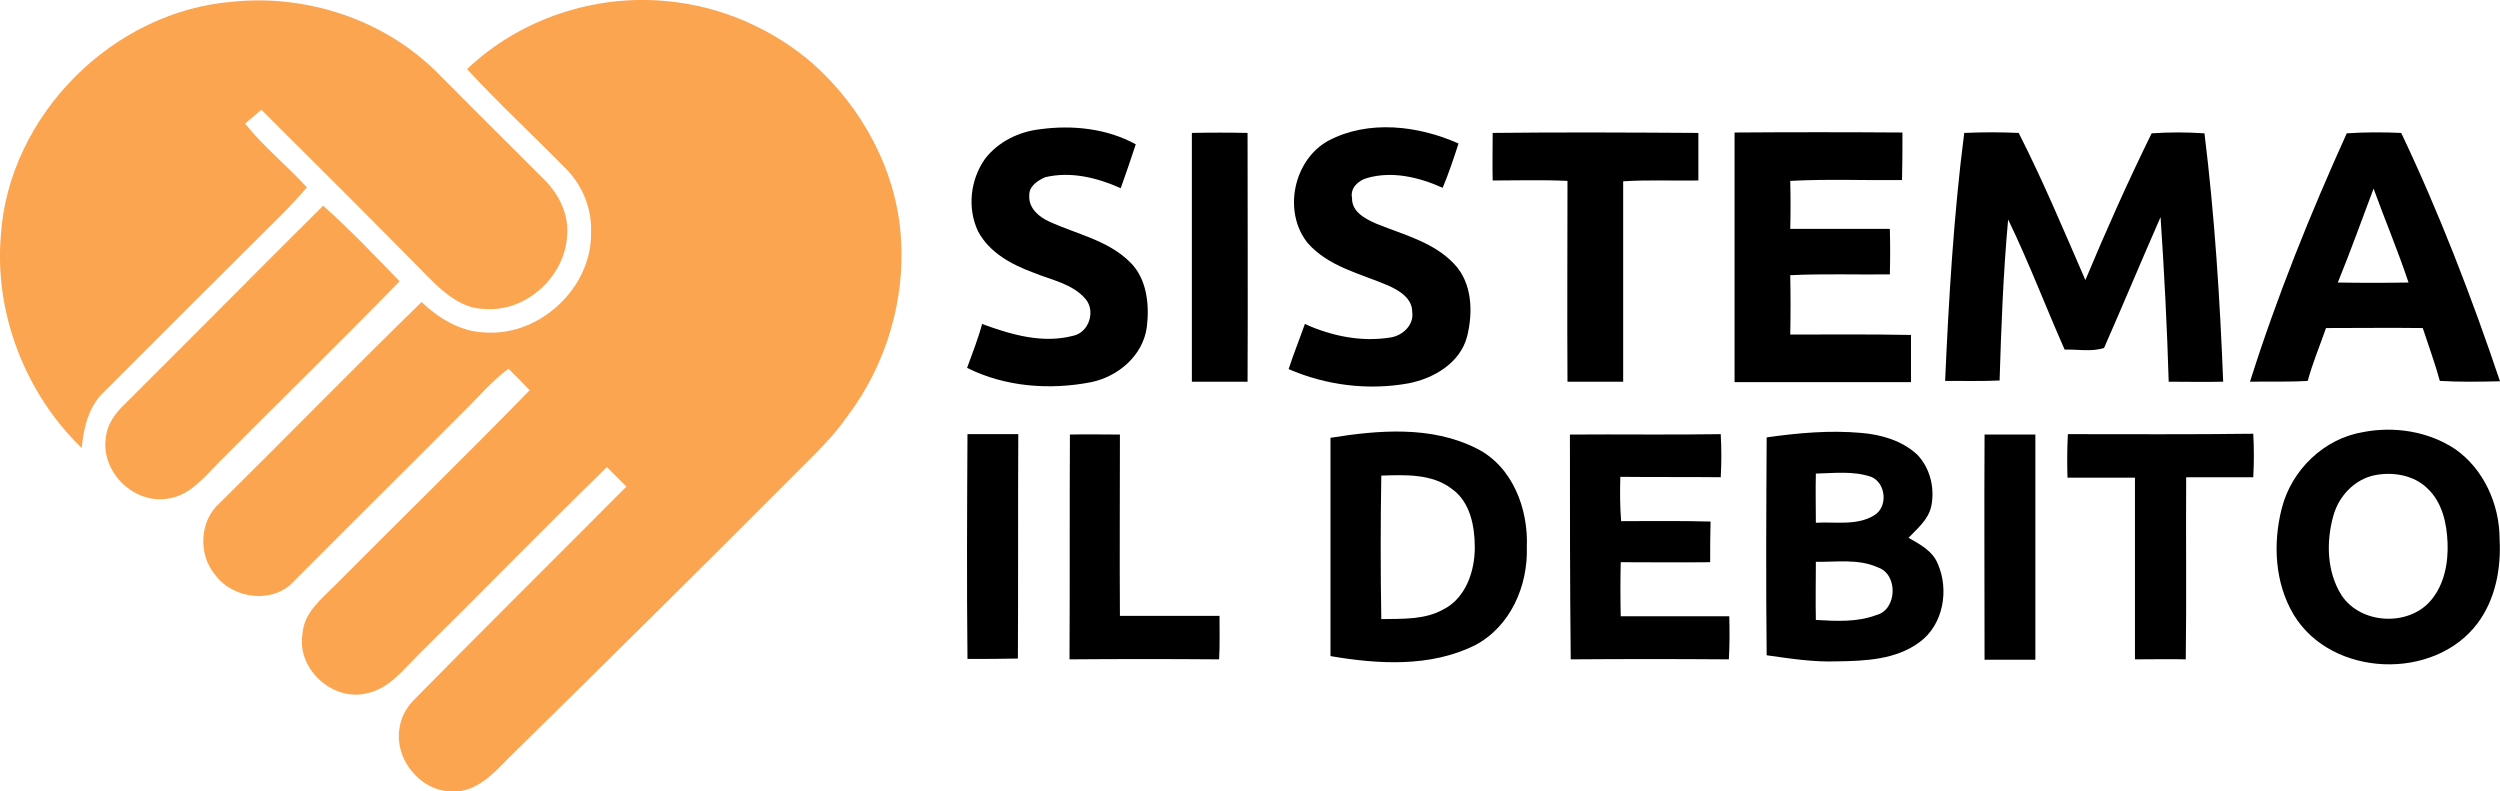 <svg xmlns="http://www.w3.org/2000/svg" xmlns:xlink="http://www.w3.org/1999/xlink" id="Layer_1" x="0px" y="0px" viewBox="0 0 615 194.7" style="enable-background:new 0 0 615 194.7;" xml:space="preserve"><style type="text/css">	.st0{fill:#FCA551;}</style><g>	<path class="st0" d="M0.2,58C2.1,28.3,27.9,2.6,57.5,0.4c18.1-1.8,37.1,4.5,50,17.4c8.8,8.9,17.7,17.7,26.5,26.5  c3.6,3.6,6,8.6,5.5,13.8c-0.6,10-10.1,18.7-20.2,17.9c-5.5,0-9.9-3.8-13.5-7.4C92,54.6,78.2,40.8,64.3,27c-1.3,1.1-2.7,2.3-4,3.4  c4.5,5.7,10.3,10.3,15.2,15.7c-1.7,2-3.5,3.9-5.3,5.8C55.3,66.7,40.5,81.5,25.7,96.3c-3.9,3.6-5.1,8.8-5.6,13.9  C6.3,96.9-1.4,77.2,0.2,58z"></path>	<path class="st0" d="M114.9,17c13-12.4,31.5-18.5,49.3-16.7c13.1,1.2,25.7,6.7,35.6,15.2C212,26.3,220.4,41.7,221.6,58  c1.2,15.7-3.6,31.7-13,44.2c-3.5,5.1-8,9.4-12.3,13.7c-23.6,23.7-47.4,47.2-71.3,70.7c-3.7,3.8-7.9,8.3-13.6,8.1  c-7.9,0.1-14.5-7.9-13.1-15.7c0.4-2.8,1.9-5.3,3.9-7.2c17.2-17.5,34.6-34.7,51.9-52.1c-1.6-1.6-3.2-3.2-4.8-4.8  c-15.7,15.3-31,31-46.6,46.4c-3.7,3.7-7.2,8.3-12.7,9.3c-8.3,1.9-17-6.1-15.6-14.6c0.3-5.2,4.6-8.6,8-12c15.9-16,32.1-31.8,47.9-48  c-1.7-1.8-3.5-3.6-5.2-5.3c-4.2,3.1-7.6,7.2-11.3,10.8C100,115.4,86.1,129.1,72.3,143c-5.1,5.6-14.9,4.4-19.3-1.5  c-4.3-5-4-13.4,1.1-17.8c16.6-16.4,32.9-33.1,49.6-49.4c4.3,4.1,9.8,7.4,15.9,7.5c13.4,0.8,26.1-11.2,25.8-24.7  c0.2-5.5-1.9-11-5.7-15.1C131.4,33.5,122.8,25.6,114.9,17z"></path>	<path class="st0" d="M30.7,99.4C47,83.2,63.2,66.8,79.5,50.6c6.6,5.9,12.7,12.3,18.8,18.6c-14.6,15-29.6,29.6-44.4,44.5  c-3.7,3.7-7.3,8.4-12.9,9c-8.1,1.2-16-6.5-15-14.6C26.2,104.5,28.3,101.7,30.7,99.4z"></path></g><g>	<path d="M242.3,39.1c3.2-4.2,8.3-6.7,13.5-7.3c8-1.1,16.5-0.2,23.6,3.7c-1.2,3.6-2.4,7.2-3.7,10.8c-5.8-2.6-12.3-4.2-18.6-2.7  c-1.8,0.8-4,2.2-3.9,4.5c-0.2,3.1,2.4,5.3,4.9,6.4c6.7,3.1,14.5,4.6,19.9,10c4.2,4.1,4.8,10.6,4.1,16.1c-1,6.9-7,12-13.6,13.4  c-10.2,2-21.2,1.2-30.6-3.5c1.3-3.6,2.7-7.1,3.7-10.8c7.1,2.6,14.8,4.9,22.4,2.9c3.9-0.8,5.6-6.1,3-9.1c-3.2-3.7-8.3-4.6-12.7-6.4  c-5.4-2-10.9-4.9-13.7-10.2C237.9,51.2,238.7,44.2,242.3,39.1z"></path>	<path d="M326.8,34.6c9.9-5.2,22.1-3.7,32,0.7c-1.2,3.7-2.4,7.3-3.9,10.9c-5.8-2.6-12.4-4.2-18.6-2.4c-2.2,0.6-4.2,2.5-3.7,4.9  c-0.1,3.4,3.2,5.1,5.9,6.3c6.6,2.7,14.1,4.5,19.2,9.9c4.5,4.7,4.7,11.9,3.2,17.9c-1.7,6.5-8.2,10.3-14.4,11.5  c-9.9,1.8-20.3,0.5-29.5-3.5c1.2-3.7,2.7-7.4,4-11.1c6.6,3,14,4.5,21.2,3.3c2.9-0.5,5.7-3.1,5.2-6.3c0-3.4-3.3-5.3-6-6.5  c-6.8-2.9-14.6-4.6-19.7-10.4C315.5,52.1,318.2,39.3,326.8,34.6z"></path>	<path d="M293.2,32.7c4.6-0.1,9.1-0.1,13.7,0c0,20.4,0.1,40.8,0,61.2c-4.6,0-9.1,0-13.7,0C293.2,73.4,293.2,53.1,293.2,32.7z"></path>	<path d="M367.2,32.7c16.9-0.2,33.8-0.1,50.6,0c0,3.9,0,7.8,0,11.7c-6.2,0.1-12.3-0.2-18.5,0.2c0,16.4,0,32.9,0,49.3  c-4.6,0-9.1,0-13.7,0c-0.1-16.5,0-32.9,0-49.4c-6.1-0.3-12.3-0.1-18.4-0.1C367.1,40.5,367.2,36.6,367.2,32.7z"></path>	<path d="M426.7,32.6c13.8-0.1,27.5-0.1,41.3,0c0,3.9,0,7.8-0.1,11.7c-9.2,0.1-18.3-0.3-27.5,0.2c0.1,3.9,0.1,7.9,0,11.8  c8.2,0,16.3,0,24.5,0c0.1,3.7,0.1,7.5,0,11.2c-8.2,0.1-16.4-0.2-24.5,0.2c0.1,4.9,0.1,9.7,0,14.6c9.9,0,19.8-0.1,29.7,0.1  c0,3.9,0,7.7,0,11.6c-14.4,0-28.9,0-43.4,0C426.7,73.5,426.7,53,426.7,32.6z"></path>	<path d="M483.2,32.7c4.5-0.2,9-0.2,13.4,0c6,11.8,11.1,24,16.4,36.2c5.1-12.2,10.5-24.3,16.3-36.1c4.3-0.3,8.6-0.3,13,0  c2.5,20.3,3.8,40.7,4.6,61.1c-4.5,0.1-8.9,0-13.4,0c-0.4-13.5-1.1-27-2-40.5c-4.7,10.7-9.2,21.5-13.9,32.2c-3.1,1-6.5,0.3-9.7,0.4  c-4.7-10.6-8.8-21.5-13.9-32c-1.2,13.2-1.7,26.4-2.1,39.6c-4.4,0.2-8.9,0.1-13.4,0.1C479.4,73.4,480.6,53,483.2,32.7z"></path>	<g>		<path d="M577.3,32.8c4.4-0.3,8.9-0.3,13.4-0.1C600.1,52.5,608,73,615,93.8c-4.9,0.1-9.9,0.2-14.8-0.1c-1.2-4.4-2.8-8.7-4.2-13   c-7.9-0.1-15.9,0-23.8,0c-1.5,4.3-3.3,8.6-4.5,13c-4.7,0.3-9.5,0.1-14.2,0.2C560.1,73,568.3,52.7,577.3,32.8z M575.1,69.5   c5.8,0.1,11.6,0.1,17.4,0c-2.6-7.8-5.8-15.4-8.6-23.1C581,54.1,578.2,61.9,575.1,69.5z"></path>	</g>	<g>		<path d="M581.3,106.3c7.7-1.5,16.1-0.2,22.7,4.2c7,4.9,10.9,13.6,10.9,22.1c0.4,7.2-1,14.8-5.4,20.7c-10.7,14.3-35.9,13.3-45.2-2   c-4.7-7.8-5.2-17.5-3-26.2C563.7,115.6,571.7,107.9,581.3,106.3z M584.2,116.9c-5,1-8.9,5.2-10.2,10c-1.8,6.4-1.6,13.8,2,19.5   c4.7,7.2,16.5,7.8,22,1.3c3.3-3.9,4.3-9.2,4.1-14.2c-0.2-4.8-1.3-9.9-4.9-13.3C593.9,116.9,588.7,116,584.2,116.9z"></path>	</g>	<path d="M238,106.8c4.2,0,8.3,0,12.5,0c-0.1,18.4,0,36.8-0.1,55.2c-4.1,0.1-8.2,0.1-12.4,0.1C237.8,143.8,237.9,125.3,238,106.8z"></path>	<path d="M263.2,106.9c4.1-0.1,8.2,0,12.3,0c0,14.9-0.1,29.8,0,44.6c8.2,0,16.3,0,24.5,0c0,3.6,0.1,7.1-0.1,10.7  c-12.3-0.1-24.5-0.1-36.8,0C263.2,143.8,263.1,125.4,263.2,106.9z"></path>	<g>		<path d="M327.3,107.7c11.8-1.9,24.8-3,35.9,2.6c8.9,4.4,12.8,14.9,12.4,24.3c0.3,9.5-4,19.5-12.7,24.1c-11,5.5-23.9,4.7-35.6,2.7   C327.3,143.5,327.3,125.6,327.3,107.7z M339.8,117c-0.2,11.8-0.2,23.5,0,35.3c5.2-0.1,10.7,0.2,15.3-2.4c5.5-2.8,7.7-9.4,7.7-15.2   c0-5.2-1.1-11.2-5.6-14.4C352.3,116.5,345.7,116.8,339.8,117z"></path>	</g>	<path d="M386.2,106.9c12.4-0.1,24.7,0.1,37.1-0.1c0.2,3.5,0.2,7.1,0,10.6c-8.2-0.1-16.5,0-24.7-0.1c-0.1,3.6-0.1,7.3,0.2,10.9  c7.3,0,14.7-0.1,22,0.1c-0.1,3.3-0.1,6.7-0.1,10c-7.3,0.1-14.7,0-22,0c-0.1,4.4-0.1,8.9,0,13.3c8.9,0,17.8,0,26.7,0  c0.1,3.5,0.1,7-0.1,10.6c-13-0.1-25.9-0.1-38.9,0C386.2,143.8,386.2,125.4,386.2,106.9z"></path>	<g>		<path d="M434.6,107.6c7.7-1.1,15.5-1.8,23.3-1.1c4.9,0.4,10,1.9,13.7,5.3c3.2,3.3,4.4,8.2,3.5,12.7c-0.7,3.3-3.4,5.5-5.6,7.8   c2.8,1.6,5.9,3.2,7.2,6.4c2.8,6.4,1.4,14.9-4.4,19.2c-5.8,4.4-13.5,4.7-20.5,4.8c-5.8,0.2-11.5-0.7-17.2-1.5   C434.4,143.4,434.5,125.5,434.6,107.6z M446.7,116.5c-0.1,4,0,8.1,0,12.1c4.7-0.3,10,0.8,14.3-1.8c3.5-2,3-8-0.7-9.5   C455.9,115.8,451.2,116.4,446.7,116.5z M446.7,138.2c0,4.8-0.1,9.5,0,14.3c5,0.3,10.1,0.6,14.9-1.2c5.1-1.3,5.4-10,0.4-11.7   C457.2,137.4,451.8,138.3,446.7,138.2z"></path>	</g>	<path d="M488.2,106.9c4.1,0,8.3,0,12.5,0c0,18.4,0,36.9,0,55.4c-4.2,0-8.3,0-12.5,0C488.2,143.8,488.1,125.3,488.2,106.9z"></path>	<path d="M508.7,106.8c15.2,0,30.4,0.1,45.6-0.1c0.2,3.6,0.2,7.1,0,10.7c-5.5,0-11,0-16.5,0c-0.1,14.9,0.1,29.9-0.1,44.8  c-4.2-0.1-8.3,0-12.5,0c0-14.9,0-29.8,0-44.7c-5.5,0-11.1,0-16.6,0C508.5,113.9,508.5,110.4,508.7,106.8z"></path></g></svg>